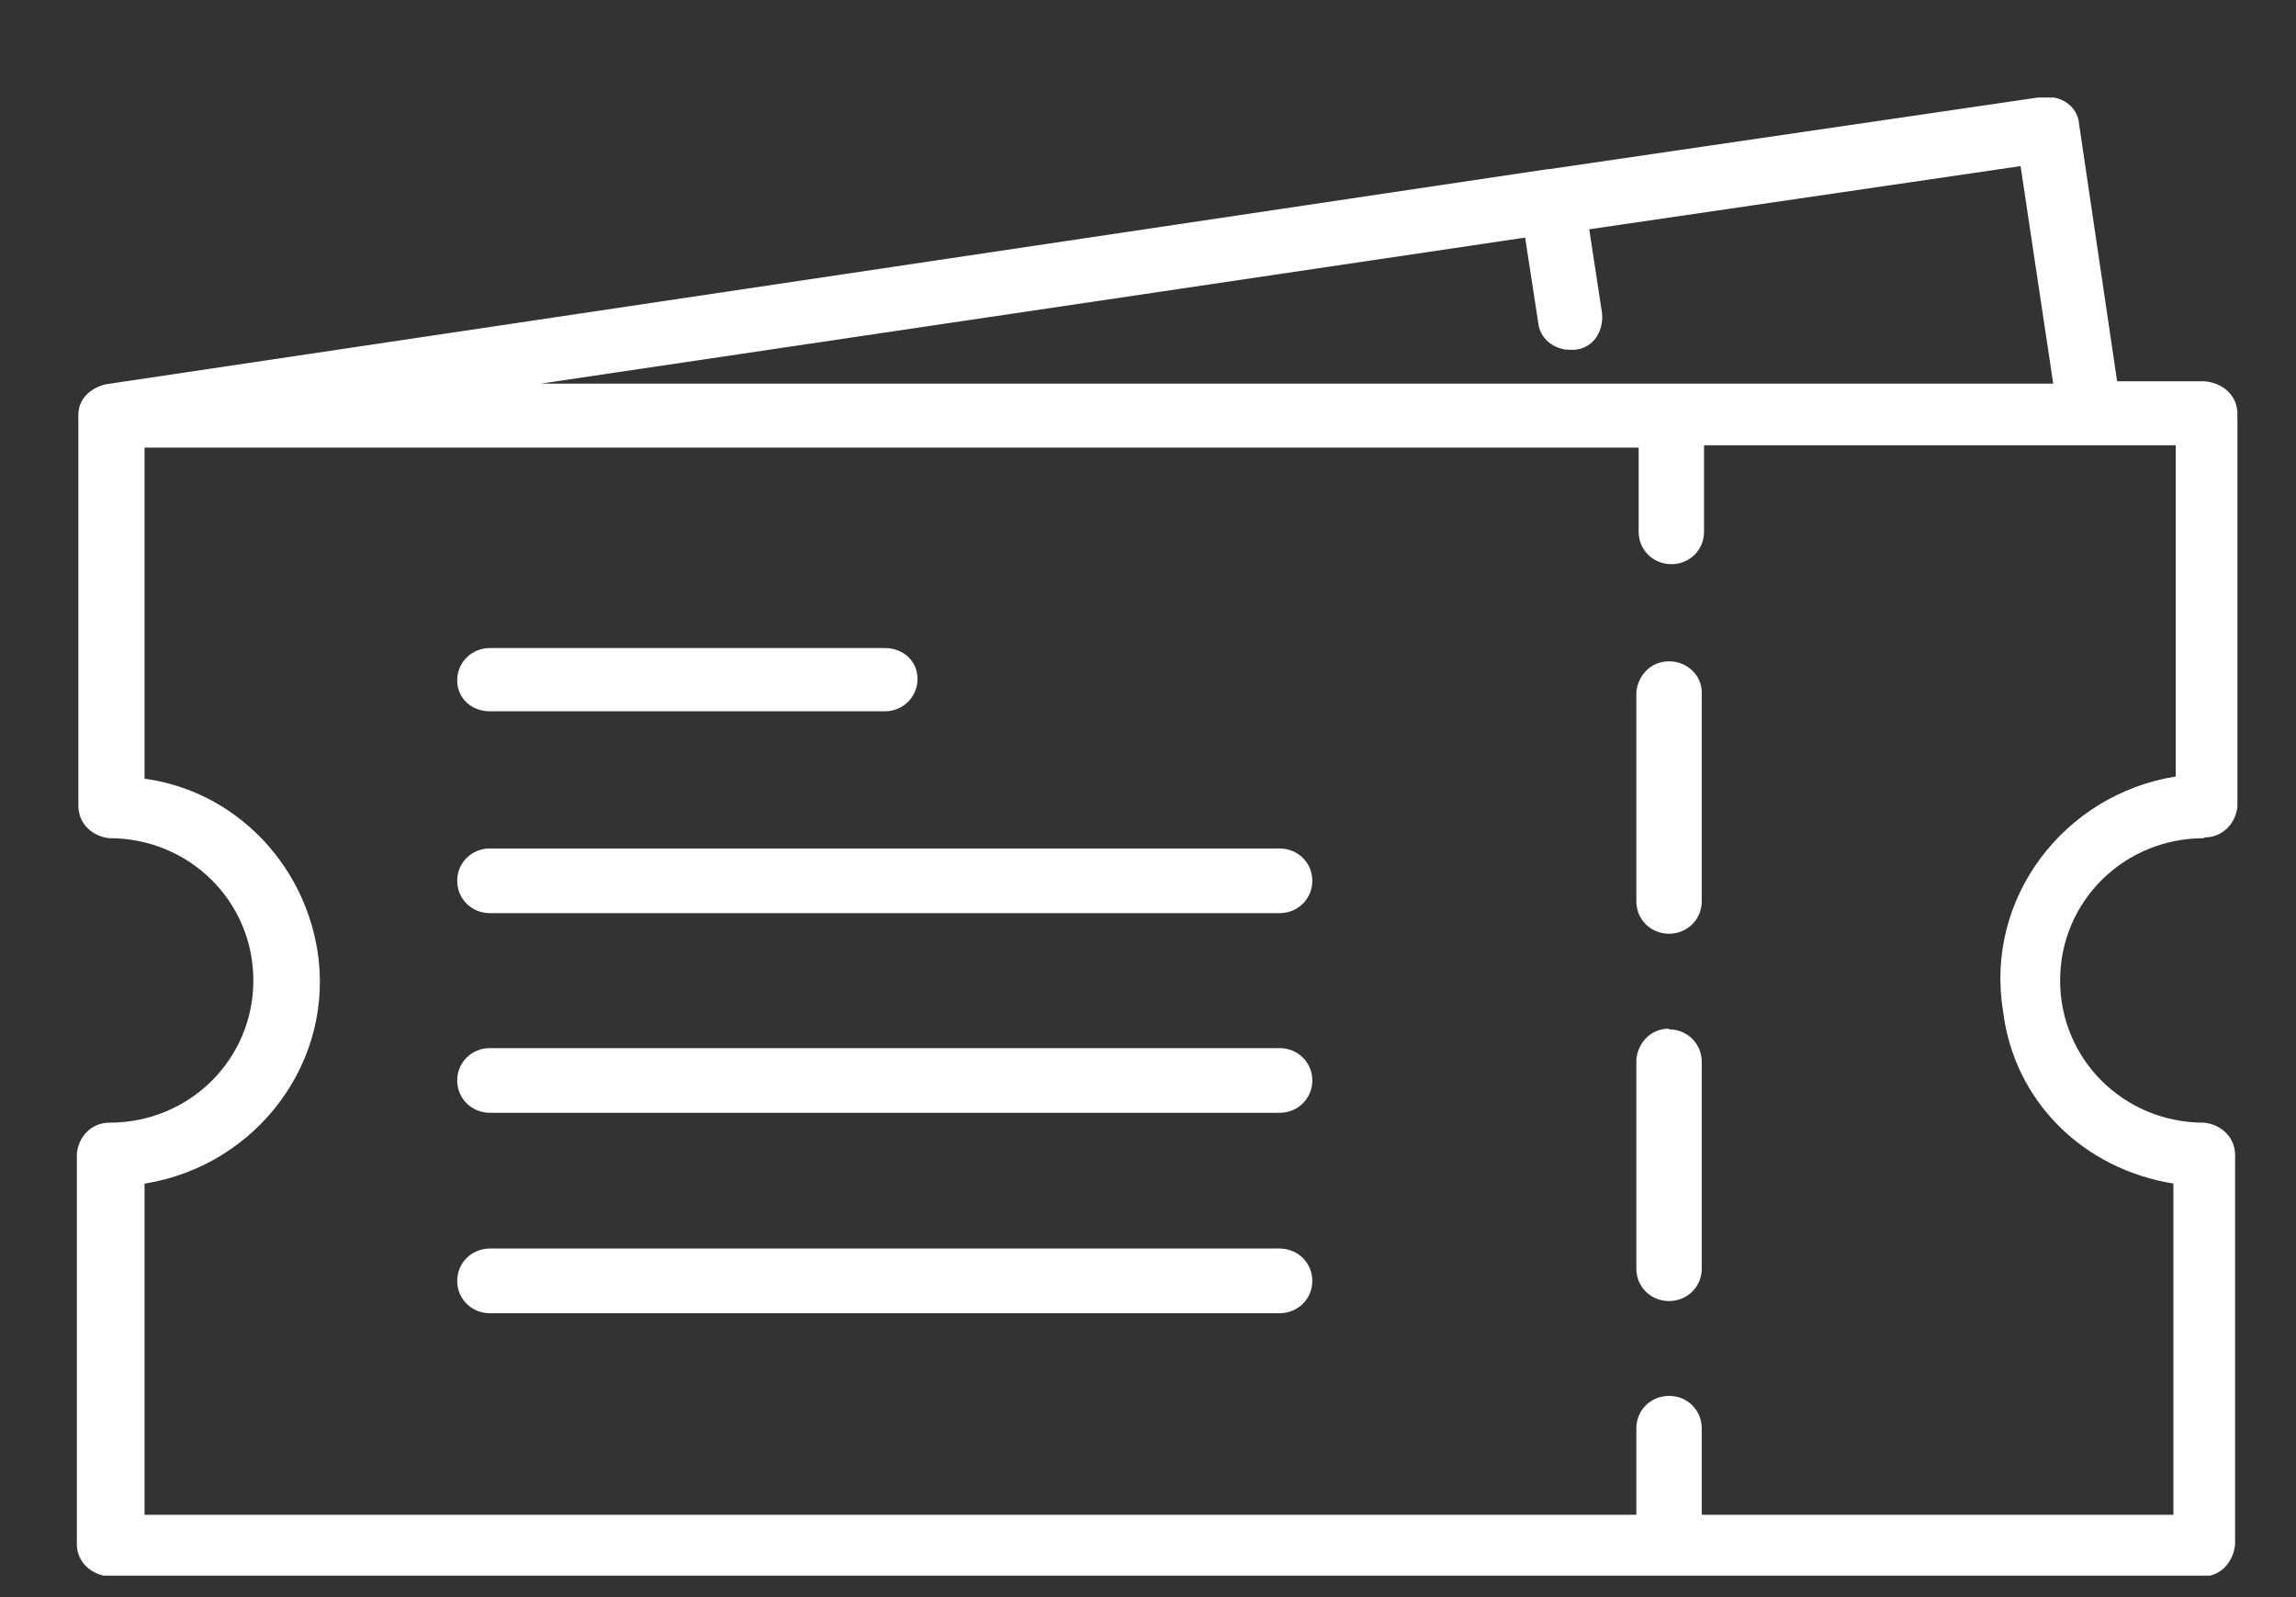 <svg width="23" height="16" viewBox="0 0 23 16" fill="none" xmlns="http://www.w3.org/2000/svg">
<rect x="0" y="0" width="23" height="16" fill="#333333" stroke="none"/>
<g clip-path="url(#clip0_4094_700)">
<path d="M22.085 8.389C22.268 8.389 22.397 8.246 22.413 8.08V4.144C22.413 3.964 22.268 3.835 22.085 3.82H21.208L20.827 1.242C20.812 1.061 20.645 0.955 20.462 0.97L15.523 1.694H15.508L1.059 3.85C1.059 3.85 0.785 3.903 0.785 4.16V8.073C0.785 8.254 0.93 8.382 1.097 8.397C1.897 8.397 2.538 9.03 2.538 9.822C2.538 10.614 1.897 11.247 1.097 11.247C0.914 11.247 0.785 11.39 0.77 11.556V15.469C0.77 15.65 0.914 15.778 1.097 15.794H22.062C22.245 15.794 22.374 15.65 22.39 15.469V11.571C22.39 11.39 22.245 11.262 22.077 11.247C21.277 11.247 20.637 10.614 20.637 9.822C20.637 9.03 21.277 8.397 22.077 8.397L22.085 8.389ZM15.279 2.388L15.409 3.232C15.424 3.398 15.577 3.504 15.722 3.504H15.775C15.958 3.489 16.064 3.323 16.049 3.142L15.92 2.297L20.241 1.664L20.568 3.843H5.418L15.279 2.38V2.388ZM21.772 11.858V15.175H17.047V14.308C17.047 14.127 16.903 13.984 16.72 13.984C16.537 13.984 16.392 14.127 16.392 14.308V15.175H1.448V11.858C2.576 11.677 3.361 10.629 3.178 9.513C3.033 8.631 2.339 7.922 1.448 7.801V4.484H16.415V5.328C16.415 5.509 16.56 5.652 16.743 5.652C16.925 5.652 17.07 5.509 17.07 5.328V4.461H21.795V7.779C20.667 7.96 19.882 9.008 20.065 10.124C20.172 11.028 20.866 11.714 21.78 11.858H21.772Z" fill="white"/>
<path d="M16.719 10.305C16.536 10.305 16.407 10.448 16.392 10.614V12.71C16.392 12.891 16.536 13.034 16.719 13.034C16.902 13.034 17.047 12.891 17.047 12.71V10.636C17.047 10.456 16.902 10.312 16.719 10.312V10.305Z" fill="white"/>
<path d="M16.719 6.625C16.536 6.625 16.407 6.768 16.392 6.934V9.03C16.392 9.211 16.536 9.354 16.719 9.354C16.902 9.354 17.047 9.211 17.047 9.03V6.934C17.047 6.768 16.902 6.625 16.719 6.625Z" fill="white"/>
<path d="M4.908 7.126H8.863C9.046 7.126 9.191 6.982 9.191 6.801C9.191 6.62 9.046 6.492 8.863 6.492H4.908C4.725 6.492 4.58 6.635 4.58 6.816C4.58 6.997 4.725 7.126 4.908 7.126Z" fill="white"/>
<path d="M12.818 8.5H4.908C4.725 8.5 4.58 8.643 4.58 8.824C4.58 9.005 4.725 9.148 4.908 9.148H12.818C13.001 9.148 13.146 9.005 13.146 8.824C13.146 8.643 13.001 8.5 12.818 8.5Z" fill="white"/>
<path d="M12.818 10.5H4.908C4.725 10.5 4.58 10.643 4.58 10.824C4.58 11.005 4.725 11.148 4.908 11.148H12.818C13.001 11.148 13.146 11.005 13.146 10.824C13.146 10.643 13.001 10.5 12.818 10.5Z" fill="white"/>
<path d="M12.818 12.508H4.908C4.725 12.508 4.58 12.651 4.58 12.832C4.58 13.013 4.725 13.156 4.908 13.156H12.818C13.001 13.156 13.146 13.013 13.146 12.832C13.146 12.651 13.001 12.508 12.818 12.508Z" fill="white"/>
</g>
<defs>
<clipPath id="clip0_4094_700">
<rect width="21.643" height="14.808" fill="white" transform="translate(0.77 0.977)"/>
</clipPath>
</defs>
</svg>

